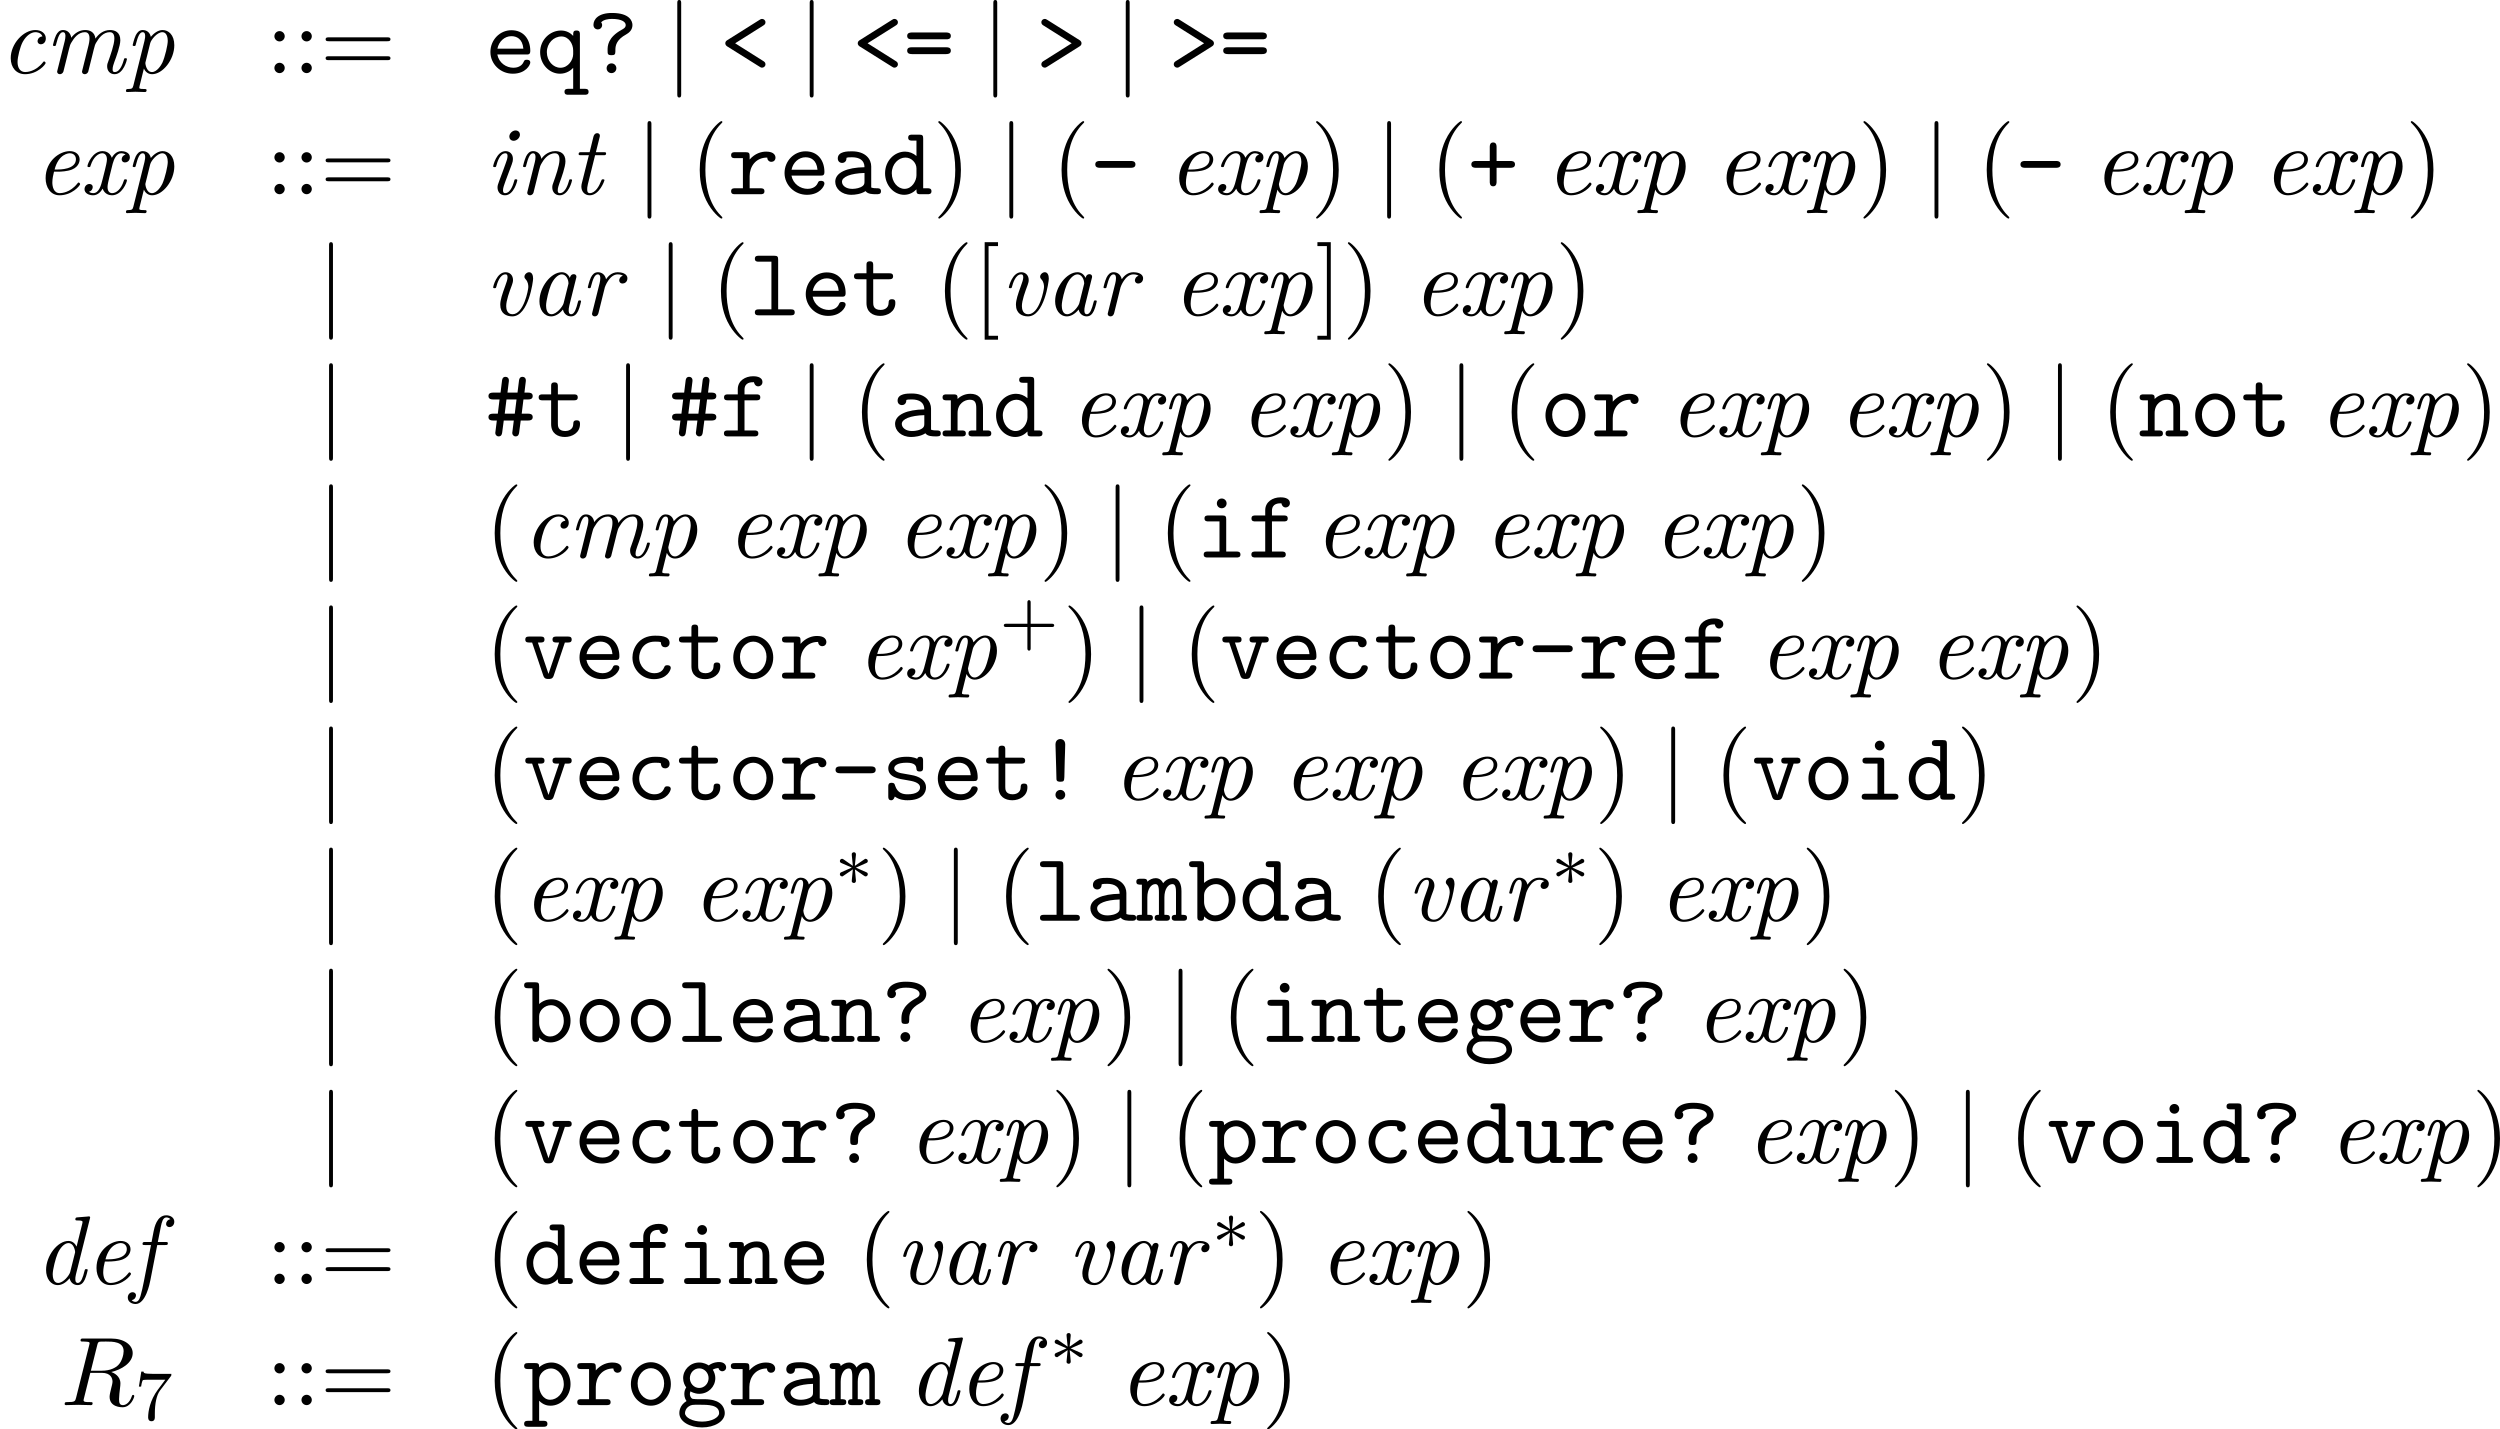 <?xml version='1.0' encoding='UTF-8'?>
<!-- This file was generated by dvisvgm 2.11.1 -->
<svg version='1.1' xmlns='http://www.w3.org/2000/svg' xmlns:xlink='http://www.w3.org/1999/xlink' width='391.624pt' height='223.93pt' viewBox='52.043 240.711 391.624 223.93'>
<defs>
<path id='g11-106' d='M1.584 2.162V-7.143C1.584-7.283 1.584-7.472 1.385-7.472S1.186-7.283 1.186-7.143V2.162C1.186 2.301 1.186 2.491 1.385 2.491S1.584 2.301 1.584 2.162Z'/>
<path id='g13-82' d='M6.436-5.509C6.436-5.171 6.276-4.483 5.888-4.095C5.629-3.836 5.101-3.517 4.204-3.517H3.088L3.736-6.117C3.796-6.356 3.826-6.456 4.015-6.486C4.105-6.496 4.423-6.496 4.623-6.496C5.33-6.496 6.436-6.496 6.436-5.509ZM7.522-.927C7.522-1.046 7.402-1.046 7.402-1.046C7.313-1.046 7.293-.976 7.273-.907C7.024-.169 6.595 0 6.366 0C6.037 0 5.968-.219 5.968-.608C5.968-.917 6.027-1.425 6.067-1.743C6.087-1.883 6.107-2.072 6.107-2.212C6.107-2.979 5.44-3.288 5.171-3.387C6.177-3.606 7.362-4.304 7.362-5.31C7.362-6.167 6.466-6.804 5.161-6.804H2.321C2.122-6.804 2.032-6.804 2.032-6.605C2.032-6.496 2.122-6.496 2.311-6.496C2.311-6.496 2.521-6.496 2.69-6.476C2.869-6.456 2.959-6.446 2.959-6.316C2.959-6.276 2.949-6.247 2.919-6.127L1.584-.777C1.484-.389 1.465-.309 .677-.309C.498-.309 .408-.309 .408-.11C.408 0 .548 0 .548 0L1.803-.03L3.068 0C3.148 0 3.268 0 3.268-.199C3.268-.309 3.178-.309 2.989-.309C2.62-.309 2.341-.309 2.341-.488C2.341-.548 2.361-.598 2.371-.658L3.029-3.298H4.214C5.121-3.298 5.3-2.74 5.3-2.391C5.3-2.242 5.22-1.933 5.161-1.704C5.091-1.425 5.001-1.056 5.001-.857C5.001 .219 6.197 .219 6.326 .219C7.173 .219 7.522-.787 7.522-.927Z'/>
<path id='g9-97' d='M5.23-1.425C5.23-1.524 5.151-1.524 5.081-1.524C4.961-1.524 4.951-1.514 4.892-1.295C4.752-.737 4.563-.11 4.224-.11C3.965-.11 3.965-.379 3.965-.518C3.965-.588 3.965-.747 4.035-1.026L4.712-3.736C4.752-3.875 4.752-3.895 4.752-3.945C4.752-4.154 4.583-4.204 4.483-4.204C4.164-4.204 4.095-3.866 4.085-3.816C3.895-4.244 3.577-4.403 3.258-4.403C2.152-4.403 .976-2.889 .976-1.435C.976-.588 1.435 .11 2.182 .11C2.54 .11 2.979-.1 3.377-.588C3.487-.1 3.856 .11 4.204 .11C4.573 .11 4.782-.139 4.932-.448C5.111-.827 5.23-1.425 5.23-1.425ZM3.447-1.235C3.367-.917 2.75-.11 2.202-.11C1.733-.11 1.654-.697 1.654-.996C1.654-1.494 1.963-2.66 2.142-3.078C2.391-3.686 2.849-4.184 3.258-4.184C3.696-4.184 3.945-3.666 3.945-3.248C3.945-3.248 3.935-3.178 3.915-3.118L3.447-1.235Z'/>
<path id='g9-99' d='M4.663-1.036C4.663-1.086 4.583-1.196 4.503-1.196C4.463-1.196 4.453-1.186 4.374-1.086C3.636-.149 2.75-.11 2.58-.11C2.042-.11 1.793-.558 1.793-1.136C1.793-1.664 2.062-2.71 2.321-3.188C2.68-3.836 3.178-4.184 3.626-4.184C3.736-4.184 4.184-4.164 4.334-3.756C3.836-3.696 3.836-3.268 3.836-3.268C3.836-3.108 3.945-2.949 4.174-2.949C4.443-2.949 4.682-3.168 4.682-3.547C4.682-4.035 4.254-4.403 3.616-4.403C2.381-4.403 1.096-2.989 1.096-1.534C1.096-.548 1.684 .11 2.56 .11C3.836 .11 4.663-.887 4.663-1.036Z'/>
<path id='g9-100' d='M5.33-1.425C5.33-1.524 5.25-1.524 5.181-1.524C5.061-1.524 5.051-1.514 4.991-1.295C4.852-.737 4.663-.11 4.324-.11C4.065-.11 4.065-.379 4.065-.518C4.065-.588 4.065-.737 4.125-.976L5.549-6.665C5.559-6.695 5.579-6.795 5.579-6.795C5.579-6.884 5.519-6.914 5.44-6.914C5.41-6.914 5.31-6.904 5.28-6.894L4.294-6.814C4.174-6.804 4.065-6.795 4.065-6.605C4.065-6.496 4.164-6.496 4.304-6.496C4.782-6.496 4.802-6.426 4.802-6.326C4.802-6.296 4.772-6.157 4.772-6.157L4.194-3.826C4.045-4.134 3.776-4.403 3.357-4.403C2.252-4.403 1.076-2.889 1.076-1.435C1.076-.588 1.534 .11 2.281 .11C2.64 .11 3.078-.1 3.477-.588C3.587-.1 3.955 .11 4.304 .11C4.672 .11 4.882-.139 5.031-.448C5.21-.827 5.33-1.425 5.33-1.425ZM3.537-1.215C3.457-.907 2.849-.11 2.301-.11C1.833-.11 1.753-.697 1.753-.996C1.753-1.494 2.062-2.66 2.242-3.078C2.491-3.686 2.949-4.184 3.357-4.184C3.437-4.184 3.666-4.174 3.846-3.895C3.945-3.736 4.045-3.447 4.045-3.258C4.045-3.228 4.035-3.188 4.015-3.128L3.537-1.215Z'/>
<path id='g9-101' d='M4.663-1.036C4.663-1.086 4.583-1.196 4.503-1.196C4.463-1.196 4.453-1.186 4.374-1.086C3.636-.149 2.75-.11 2.58-.11C1.933-.11 1.823-.817 1.823-1.205C1.823-1.584 1.923-2.032 1.993-2.301H2.381C2.68-2.301 3.347-2.331 3.826-2.521C4.613-2.839 4.613-3.487 4.613-3.557C4.613-4.015 4.244-4.403 3.606-4.403C2.56-4.403 1.136-3.397 1.136-1.634C1.136-.737 1.614 .11 2.56 .11C3.836 .11 4.663-.887 4.663-1.036ZM4.234-3.577C4.234-2.521 2.59-2.521 2.262-2.521H2.052C2.481-4.154 3.507-4.184 3.606-4.184C4.005-4.184 4.234-3.915 4.234-3.577Z'/>
<path id='g9-102' d='M4.503-6.366C4.503-6.795 4.095-7.024 3.686-7.024C2.71-7.024 2.461-5.729 2.391-5.39L2.182-4.294H1.524C1.365-4.294 1.255-4.294 1.255-4.095C1.255-3.985 1.355-3.985 1.504-3.985H2.122L1.395-.269C1.275 .349 1.176 .757 1.116 .966C1.036 1.305 .907 1.823 .548 1.823C.448 1.823 .259 1.793 .149 1.644C.448 1.594 .588 1.355 .588 1.156C.588 .936 .408 .837 .249 .837C0 .837-.249 1.036-.249 1.385C-.249 1.833 .179 2.042 .548 2.042C1.584 2.042 1.993-.05 2.062-.408L2.76-3.985H3.577C3.746-3.985 3.846-3.985 3.846-4.164C3.846-4.294 3.766-4.294 3.597-4.294H2.819L3.138-5.908C3.218-6.276 3.328-6.804 3.686-6.804C3.766-6.804 3.975-6.785 4.105-6.625C3.806-6.575 3.666-6.336 3.666-6.137C3.666-5.918 3.846-5.818 4.005-5.818C4.254-5.818 4.503-6.017 4.503-6.366Z'/>
<path id='g9-105' d='M3.298-1.425C3.298-1.524 3.218-1.524 3.148-1.524C3.019-1.524 3.019-1.504 2.979-1.355C2.899-1.066 2.63-.11 2.052-.11C1.973-.11 1.833-.12 1.833-.389C1.833-.648 1.963-.976 2.092-1.345L2.73-3.049C2.829-3.337 2.849-3.417 2.849-3.606C2.849-4.154 2.471-4.403 2.102-4.403C1.166-4.403 .827-2.919 .827-2.869C.827-2.77 .927-2.77 .976-2.77C1.106-2.77 1.116-2.79 1.156-2.929C1.245-3.258 1.504-4.184 2.082-4.184C2.192-4.184 2.301-4.134 2.301-3.905C2.301-3.666 2.192-3.377 2.122-3.188L1.823-2.361L1.455-1.375C1.315-.996 1.275-.887 1.275-.687C1.275-.299 1.514 .11 2.032 .11C2.969 .11 3.298-1.385 3.298-1.425ZM3.567-6.087C3.567-6.296 3.417-6.516 3.118-6.516C2.8-6.516 2.481-6.207 2.481-5.888C2.481-5.669 2.64-5.46 2.929-5.46C3.248-5.46 3.567-5.768 3.567-6.087Z'/>
<path id='g9-109' d='M8.389-1.425C8.389-1.524 8.309-1.524 8.239-1.524C8.11-1.524 8.11-1.504 8.07-1.355C7.99-1.086 7.721-.11 7.143-.11C6.934-.11 6.924-.259 6.924-.399C6.924-.648 7.024-.907 7.103-1.146C7.303-1.674 7.711-2.79 7.711-3.367C7.711-4.204 7.133-4.403 6.665-4.403C5.968-4.403 5.469-3.965 5.171-3.527C5.091-4.214 4.573-4.403 4.125-4.403C3.527-4.403 3.039-4.075 2.7-3.616C2.63-4.105 2.291-4.403 1.863-4.403C1.504-4.403 1.305-4.174 1.146-3.875C.956-3.477 .827-2.869 .827-2.869C.827-2.77 .927-2.77 .976-2.77C1.106-2.77 1.116-2.78 1.166-2.999C1.345-3.696 1.534-4.184 1.843-4.184C2.102-4.184 2.102-3.895 2.102-3.786C2.102-3.626 2.072-3.437 2.032-3.278L1.285-.289C1.265-.229 1.255-.179 1.255-.149C1.255-.04 1.335 .11 1.534 .11C1.654 .11 1.823 .04 1.893-.149L2.291-1.743C2.341-1.963 2.401-2.172 2.451-2.391C2.58-2.879 2.58-2.899 2.7-3.108C2.989-3.606 3.417-4.184 4.105-4.184C4.563-4.184 4.563-3.676 4.563-3.527C4.563-3.258 4.493-2.969 4.473-2.879L3.826-.289C3.806-.229 3.796-.179 3.796-.149C3.796-.04 3.875 .11 4.075 .11C4.194 .11 4.364 .04 4.433-.149L4.832-1.743C4.882-1.963 4.941-2.172 4.991-2.391C5.121-2.879 5.121-2.899 5.24-3.108C5.529-3.606 5.958-4.184 6.645-4.184C7.103-4.184 7.103-3.676 7.103-3.527C7.103-2.909 6.665-1.724 6.526-1.325C6.396-.986 6.366-.897 6.366-.687C6.366-.249 6.645 .11 7.123 .11C8.05 .11 8.389-1.375 8.389-1.425Z'/>
<path id='g9-110' d='M5.838-1.425C5.838-1.524 5.758-1.524 5.689-1.524C5.559-1.524 5.559-1.504 5.519-1.355C5.44-1.086 5.171-.11 4.593-.11C4.384-.11 4.374-.259 4.374-.399C4.374-.648 4.473-.907 4.553-1.146C4.752-1.674 5.161-2.79 5.161-3.367C5.161-4.184 4.613-4.403 4.125-4.403C3.308-4.403 2.829-3.806 2.7-3.616C2.63-4.105 2.291-4.403 1.863-4.403C1.504-4.403 1.305-4.174 1.146-3.875C.956-3.477 .827-2.869 .827-2.869C.827-2.77 .927-2.77 .976-2.77C1.106-2.77 1.116-2.78 1.166-2.999C1.345-3.696 1.534-4.184 1.843-4.184C2.102-4.184 2.102-3.895 2.102-3.786C2.102-3.626 2.072-3.437 2.032-3.278L1.285-.289C1.265-.229 1.255-.179 1.255-.149C1.255-.04 1.335 .11 1.534 .11C1.654 .11 1.823 .04 1.893-.149L2.291-1.743C2.341-1.963 2.401-2.172 2.451-2.391C2.58-2.899 2.58-2.909 2.75-3.198C2.889-3.437 3.337-4.184 4.095-4.184C4.533-4.184 4.553-3.736 4.553-3.527C4.553-2.909 4.115-1.724 3.975-1.325C3.846-.986 3.816-.897 3.816-.687C3.816-.249 4.095 .11 4.573 .11C5.499 .11 5.838-1.375 5.838-1.425Z'/>
<path id='g9-112' d='M5.081-2.849C5.081-3.915 4.483-4.403 3.885-4.403C3.397-4.403 2.969-4.045 2.68-3.706C2.56-4.284 2.112-4.403 1.863-4.403C1.504-4.403 1.305-4.174 1.146-3.875C.956-3.477 .827-2.869 .827-2.869C.827-2.77 .927-2.77 .976-2.77C1.106-2.77 1.116-2.78 1.166-2.999C1.345-3.696 1.534-4.184 1.843-4.184C2.102-4.184 2.102-3.895 2.102-3.786C2.102-3.726 2.102-3.567 2.032-3.288L.897 1.275C.817 1.584 .737 1.614 .349 1.624C.259 1.624 .139 1.624 .139 1.813C.139 1.883 .189 1.933 .259 1.933C.528 1.933 .817 1.903 1.096 1.903C1.415 1.903 1.753 1.933 2.062 1.933C2.122 1.933 2.252 1.933 2.252 1.743C2.252 1.624 2.152 1.624 2.012 1.624C1.504 1.624 1.504 1.564 1.504 1.465C1.504 1.405 1.574 1.146 1.614 .986L1.973-.468C2.042-.299 2.291 .11 2.809 .11C3.895 .11 5.081-1.365 5.081-2.849ZM3.856-1.056C3.736-.807 3.308-.11 2.8-.11C2.222-.11 2.122-.956 2.122-1.036C2.122-1.066 2.132-1.096 2.152-1.176L2.62-3.059C2.7-3.397 3.318-4.184 3.866-4.184C4.314-4.184 4.413-3.616 4.413-3.298C4.413-2.879 4.144-1.694 3.856-1.056Z'/>
<path id='g9-114' d='M4.872-3.776C4.872-4.294 4.224-4.403 3.895-4.403C3.208-4.403 2.849-3.905 2.69-3.686C2.58-4.214 2.192-4.403 1.863-4.403C1.504-4.403 1.305-4.174 1.146-3.875C.956-3.477 .827-2.869 .827-2.869C.827-2.77 .927-2.77 .976-2.77C1.106-2.77 1.116-2.78 1.166-2.999C1.345-3.696 1.534-4.184 1.843-4.184C2.102-4.184 2.102-3.895 2.102-3.786C2.102-3.626 2.072-3.437 2.032-3.278L1.285-.289C1.265-.229 1.255-.179 1.255-.149C1.255-.04 1.335 .11 1.534 .11C1.833 .11 1.903-.179 1.923-.259L2.57-2.869C2.58-2.899 3.029-4.184 3.885-4.184C3.935-4.184 4.214-4.184 4.413-4.045C4.065-3.935 4.035-3.616 4.035-3.567C4.035-3.437 4.125-3.248 4.384-3.248C4.563-3.248 4.872-3.387 4.872-3.776Z'/>
<path id='g9-116' d='M3.547-1.425C3.547-1.524 3.467-1.524 3.397-1.524C3.278-1.524 3.278-1.514 3.198-1.335C3.019-.857 2.62-.11 2.052-.11C1.783-.11 1.783-.359 1.783-.518C1.783-.588 1.783-.747 1.853-1.026L2.59-3.985H3.437C3.606-3.985 3.716-3.985 3.716-4.174C3.716-4.294 3.626-4.294 3.467-4.294H2.67L3.039-5.768C3.078-5.908 3.078-5.928 3.078-5.978C3.078-6.187 2.909-6.237 2.809-6.237C2.56-6.237 2.461-6.027 2.421-5.878L2.032-4.294H1.186C1.016-4.294 .907-4.294 .907-4.105C.907-3.985 .996-3.985 1.156-3.985H1.953L1.235-1.126C1.225-1.086 1.186-.927 1.186-.787C1.186-.289 1.514 .11 2.032 .11C3.039 .11 3.547-1.375 3.547-1.425Z'/>
<path id='g9-118' d='M4.912-3.746C4.912-4.095 4.792-4.403 4.503-4.403C4.274-4.403 4.025-4.174 4.025-3.945C4.025-3.816 4.095-3.746 4.154-3.676C4.394-3.417 4.423-3.098 4.423-2.889C4.423-2.61 3.955-.11 2.809-.11C2.271-.11 2.162-.608 2.162-.936C2.162-1.514 2.481-2.381 2.75-3.098C2.8-3.258 2.859-3.407 2.859-3.597C2.859-4.095 2.531-4.403 2.102-4.403C1.176-4.403 .827-2.929 .827-2.869C.827-2.77 .927-2.77 .976-2.77C1.106-2.77 1.116-2.79 1.156-2.929C1.235-3.238 1.504-4.184 2.082-4.184C2.192-4.184 2.301-4.154 2.301-3.895C2.301-3.656 2.202-3.387 2.062-2.999C1.753-2.152 1.554-1.554 1.554-1.086C1.554-.179 2.192 .11 2.78 .11C4.453 .11 4.912-3.487 4.912-3.746Z'/>
<path id='g9-120' d='M4.862-1.425C4.862-1.524 4.782-1.524 4.712-1.524C4.593-1.524 4.583-1.514 4.533-1.355C4.264-.498 3.766-.11 3.347-.11C3.148-.11 2.879-.229 2.879-.747C2.879-.986 2.989-1.415 3.068-1.753L3.407-3.118C3.547-3.636 3.816-4.184 4.284-4.184C4.314-4.184 4.563-4.184 4.722-4.045C4.324-3.945 4.324-3.567 4.324-3.567C4.324-3.437 4.413-3.248 4.672-3.248C4.852-3.248 5.161-3.387 5.161-3.776C5.161-4.284 4.583-4.403 4.294-4.403C3.746-4.403 3.417-3.915 3.318-3.726C3.098-4.324 2.61-4.403 2.361-4.403C1.365-4.403 .827-3.098 .827-2.869C.827-2.77 .927-2.77 .976-2.77C1.106-2.77 1.106-2.78 1.156-2.939C1.425-3.796 1.943-4.184 2.341-4.184C2.63-4.184 2.819-3.955 2.819-3.557C2.819-3.318 2.7-2.829 2.61-2.461L2.381-1.554C2.222-.907 2.012-.11 1.415-.11C1.385-.11 1.146-.11 .976-.249C1.275-.329 1.365-.578 1.365-.727C1.365-.986 1.156-1.046 1.026-1.046C.777-1.046 .528-.837 .528-.508C.528-.12 .946 .11 1.405 .11C1.883 .11 2.212-.269 2.381-.568C2.58 0 3.068 .11 3.328 .11C4.354 .11 4.862-1.225 4.862-1.425Z'/>
<path id='g36-3' d='M3.674-1.251C3.674-1.395 3.579-1.443 3.499-1.474L2.343-1.985L3.491-2.495C3.571-2.527 3.674-2.574 3.674-2.726C3.674-2.774 3.658-2.973 3.379-2.973L2.224-2.184L2.343-3.387C2.359-3.523 2.335-3.706 2.112-3.706C1.969-3.706 1.857-3.587 1.881-3.475V-3.395L2-2.184L.972-2.901C.869-2.973 .821-2.973 .789-2.973C.646-2.973 .55-2.845 .55-2.726C.55-2.574 .654-2.527 .733-2.495L1.881-1.993L.733-1.482C.654-1.451 .55-1.403 .55-1.251C.55-1.203 .566-1.004 .845-1.004L2-1.793L1.881-.55V-.51C1.849-.454 1.921-.271 2.112-.271C2.327-.271 2.359-.446 2.343-.582L2.232-1.785L3.148-1.148C3.355-1.004 3.371-1.004 3.435-1.004C3.579-1.004 3.674-1.132 3.674-1.251Z'/>
<path id='g40-43' d='M6.105-1.993C6.105-2.176 5.93-2.176 5.818-2.176H3.475V-4.527C3.475-4.639 3.475-4.814 3.292-4.814S3.108-4.639 3.108-4.527V-2.176H.757C.646-2.176 .47-2.176 .47-1.993S.646-1.809 .757-1.809H3.108V.542C3.108 .654 3.108 .829 3.292 .829S3.475 .654 3.475 .542V-1.809H5.818C5.93-1.809 6.105-1.809 6.105-1.993Z'/>
<path id='g40-55' d='M4.105-5.133H2.08C1.881-5.133 1.634-5.141 1.435-5.157C1.02-5.189 1.012-5.26 .988-5.388H.741L.47-3.706H.717C.733-3.826 .821-4.376 .933-4.439C1.02-4.479 1.618-4.479 1.737-4.479H3.427L2.606-3.379C1.698-2.168 1.506-.909 1.506-.279C1.506-.199 1.506 .167 1.881 .167S2.256-.191 2.256-.287V-.669C2.256-1.817 2.447-2.758 2.837-3.276L4.033-4.854C4.105-4.941 4.105-4.957 4.105-5.133Z'/>
<use id='g31-106' xlink:href='#g11-106' transform='scale(1.095)'/>
<use id='g34-33' xlink:href='#g28-33' transform='scale(1.095)'/>
<use id='g34-35' xlink:href='#g28-35' transform='scale(1.095)'/>
<use id='g34-43' xlink:href='#g28-43' transform='scale(1.095)'/>
<use id='g34-45' xlink:href='#g28-45' transform='scale(1.095)'/>
<use id='g34-60' xlink:href='#g28-60' transform='scale(1.095)'/>
<use id='g34-61' xlink:href='#g28-61' transform='scale(1.095)'/>
<use id='g34-62' xlink:href='#g28-62' transform='scale(1.095)'/>
<use id='g34-63' xlink:href='#g28-63' transform='scale(1.095)'/>
<use id='g34-97' xlink:href='#g28-97' transform='scale(1.095)'/>
<use id='g34-98' xlink:href='#g28-98' transform='scale(1.095)'/>
<use id='g34-99' xlink:href='#g28-99' transform='scale(1.095)'/>
<use id='g34-100' xlink:href='#g28-100' transform='scale(1.095)'/>
<use id='g34-101' xlink:href='#g28-101' transform='scale(1.095)'/>
<use id='g34-102' xlink:href='#g28-102' transform='scale(1.095)'/>
<use id='g34-103' xlink:href='#g28-103' transform='scale(1.095)'/>
<use id='g34-105' xlink:href='#g28-105' transform='scale(1.095)'/>
<use id='g34-108' xlink:href='#g28-108' transform='scale(1.095)'/>
<use id='g34-109' xlink:href='#g28-109' transform='scale(1.095)'/>
<use id='g34-110' xlink:href='#g28-110' transform='scale(1.095)'/>
<use id='g34-111' xlink:href='#g28-111' transform='scale(1.095)'/>
<use id='g34-112' xlink:href='#g28-112' transform='scale(1.095)'/>
<use id='g34-113' xlink:href='#g28-113' transform='scale(1.095)'/>
<use id='g34-114' xlink:href='#g28-114' transform='scale(1.095)'/>
<use id='g34-115' xlink:href='#g28-115' transform='scale(1.095)'/>
<use id='g34-116' xlink:href='#g28-116' transform='scale(1.095)'/>
<use id='g34-117' xlink:href='#g28-117' transform='scale(1.095)'/>
<use id='g34-118' xlink:href='#g28-118' transform='scale(1.095)'/>
<use id='g33-40' xlink:href='#g15-40' transform='scale(1.095)'/>
<use id='g33-41' xlink:href='#g15-41' transform='scale(1.095)'/>
<use id='g33-58' xlink:href='#g15-58' transform='scale(1.095)'/>
<use id='g33-61' xlink:href='#g15-61' transform='scale(1.095)'/>
<use id='g33-91' xlink:href='#g15-91' transform='scale(1.095)'/>
<use id='g33-93' xlink:href='#g15-93' transform='scale(1.095)'/>
<path id='g28-33' d='M3.108-5.629C3.108-6.157 2.7-6.197 2.61-6.197S2.112-6.157 2.112-5.629L2.182-3.298L2.212-2.092C2.222-1.833 2.481-1.833 2.61-1.833C2.969-1.833 2.999-1.913 3.019-2.311L3.059-4.035C3.068-4.553 3.108-5.101 3.108-5.629ZM3.108-.498C3.108-.777 2.889-.996 2.61-.996S2.112-.777 2.112-.498S2.331 0 2.61 0S3.108-.219 3.108-.498Z'/>
<path id='g28-35' d='M4.872-1.973C4.872-2.321 4.523-2.321 4.403-2.321H3.746L3.925-3.776H4.403C4.523-3.776 4.872-3.776 4.872-4.125S4.523-4.473 4.403-4.473H4.025L4.164-5.619C4.214-5.988 3.975-6.087 3.826-6.087C3.517-6.087 3.477-5.798 3.467-5.679L3.318-4.473H2.291L2.431-5.619C2.481-5.988 2.242-6.087 2.092-6.087C1.783-6.087 1.743-5.798 1.733-5.679L1.584-4.473H.817C.697-4.473 .349-4.473 .349-4.125S.697-3.776 .817-3.776H1.484L1.305-2.321H.817C.697-2.321 .349-2.321 .349-1.973S.697-1.624 .817-1.624H1.205C1.046-.399 1.046-.349 1.046-.349C1.046-.169 1.186 0 1.395 0C1.704 0 1.733-.289 1.753-.408L1.913-1.624H2.939C2.78-.399 2.78-.349 2.78-.349C2.78-.169 2.919 0 3.128 0C3.437 0 3.467-.289 3.487-.408L3.646-1.624H4.403C4.523-1.624 4.872-1.624 4.872-1.973ZM3.218-3.776L3.039-2.321H2.012L2.192-3.776H3.218Z'/>
<path id='g28-43' d='M4.842-3.049C4.842-3.397 4.493-3.397 4.374-3.397H2.959V-4.822C2.959-4.941 2.959-5.29 2.61-5.29S2.262-4.941 2.262-4.822V-3.397H.847C.727-3.397 .379-3.397 .379-3.049S.727-2.7 .847-2.7H2.262V-1.275C2.262-1.156 2.262-.807 2.61-.807S2.959-1.156 2.959-1.275V-2.7H4.374C4.493-2.7 4.842-2.7 4.842-3.049Z'/>
<path id='g28-45' d='M4.663-3.049C4.663-3.397 4.314-3.397 4.194-3.397H1.026C.907-3.397 .558-3.397 .558-3.049S.907-2.7 1.026-2.7H4.194C4.314-2.7 4.663-2.7 4.663-3.049Z'/>
<path id='g28-60' d='M4.663-.907C4.663-1.096 4.533-1.176 4.423-1.245L1.564-3.049L4.423-4.852C4.533-4.922 4.663-5.001 4.663-5.191C4.663-5.42 4.473-5.539 4.314-5.539C4.224-5.539 4.194-5.529 4.055-5.44L.777-3.377C.687-3.318 .558-3.238 .558-3.049C.558-2.919 .638-2.809 .737-2.74L4.055-.658C4.194-.568 4.224-.558 4.314-.558C4.473-.558 4.663-.677 4.663-.907Z'/>
<path id='g28-61' d='M4.842-3.806C4.842-4.154 4.473-4.154 4.334-4.154H.887C.747-4.154 .379-4.154 .379-3.806S.707-3.457 .827-3.457H4.394C4.513-3.457 4.842-3.457 4.842-3.806ZM4.842-2.291C4.842-2.64 4.513-2.64 4.394-2.64H.827C.707-2.64 .379-2.64 .379-2.291S.747-1.943 .887-1.943H4.334C4.473-1.943 4.842-1.943 4.842-2.291Z'/>
<path id='g28-62' d='M4.663-3.049C4.663-3.178 4.583-3.288 4.483-3.357L1.166-5.44C1.026-5.529 .996-5.539 .907-5.539C.747-5.539 .558-5.42 .558-5.191C.558-5.001 .687-4.922 .797-4.852L3.656-3.049L.797-1.245C.687-1.176 .558-1.096 .558-.907C.558-.677 .747-.558 .907-.558C.996-.558 1.026-.568 1.166-.658L4.443-2.72C4.533-2.78 4.663-2.859 4.663-3.049Z'/>
<path id='g28-63' d='M4.603-4.912C4.603-5.28 4.354-6.147 2.511-6.147C1.106-6.147 .618-5.489 .618-4.932C.618-4.613 .857-4.463 1.066-4.463S1.504-4.633 1.504-4.912C1.504-5.031 1.455-5.131 1.405-5.191C1.654-5.469 2.122-5.539 2.511-5.539C3.527-5.539 3.915-5.22 3.915-4.912C3.915-4.653 3.696-4.533 3.507-4.433C2.062-3.636 2.062-2.75 2.062-2.351C2.062-1.963 2.062-1.833 2.461-1.833C2.76-1.833 2.859-1.893 2.859-2.232V-2.401C2.859-2.869 3.019-3.437 3.945-3.945C4.234-4.105 4.603-4.394 4.603-4.912ZM2.959-.498C2.959-.777 2.74-.996 2.461-.996S1.963-.777 1.963-.498S2.182 0 2.461 0S2.959-.219 2.959-.498Z'/>
<path id='g28-97' d='M5.171-.309C5.171-.608 4.922-.608 4.772-.608C4.354-.608 4.254-.658 4.174-.687V-2.839C4.174-3.547 3.636-4.384 2.202-4.384C1.773-4.384 .757-4.384 .757-3.656C.757-3.357 .966-3.198 1.205-3.198C1.355-3.198 1.634-3.288 1.644-3.656C1.644-3.736 1.654-3.746 1.853-3.766C1.993-3.776 2.122-3.776 2.212-3.776C2.969-3.776 3.487-3.467 3.487-2.76C1.724-2.73 .498-2.232 .498-1.275C.498-.588 1.126 .06 2.142 .06C2.511 .06 3.128-.01 3.597-.319C3.816-.01 4.294 0 4.672 0C4.951 0 5.171 0 5.171-.309ZM3.487-1.335C3.487-1.106 3.487-.897 3.098-.717C2.74-.548 2.291-.548 2.212-.548C1.594-.548 1.186-.887 1.186-1.275C1.186-1.763 2.042-2.132 3.487-2.172V-1.335Z'/>
<path id='g28-98' d='M4.862-2.152C4.862-3.377 3.975-4.354 2.919-4.354C2.441-4.354 1.993-4.174 1.654-3.866V-5.679C1.654-5.988 1.594-6.087 1.255-6.087H.528C.369-6.087 .12-6.087 .12-5.778C.12-5.479 .379-5.479 .518-5.479H.966V-.408C.966-.209 .966 0 1.315 0C1.654 0 1.654-.199 1.654-.448C2.062-.03 2.491 .06 2.809 .06C3.895 .06 4.862-.887 4.862-2.152ZM4.174-2.152C4.174-1.196 3.477-.548 2.78-.548C2.002-.548 1.654-1.425 1.654-1.903V-2.63C1.654-3.218 2.232-3.746 2.859-3.746C3.597-3.746 4.174-3.019 4.174-2.152Z'/>
<path id='g28-99' d='M4.643-1.086C4.643-1.365 4.354-1.365 4.294-1.365C4.134-1.365 4.035-1.345 3.965-1.146C3.905-1.016 3.716-.548 2.979-.548C2.132-.548 1.415-1.245 1.415-2.152C1.415-2.63 1.694-3.776 3.039-3.776C3.248-3.776 3.636-3.776 3.636-3.686C3.646-3.337 3.836-3.198 4.075-3.198S4.523-3.367 4.523-3.656C4.523-4.384 3.487-4.384 3.039-4.384C1.325-4.384 .727-3.029 .727-2.152C.727-.956 1.664 .06 2.919 .06C4.304 .06 4.643-.917 4.643-1.086Z'/>
<path id='g28-100' d='M5.101-.309C5.101-.608 4.842-.608 4.702-.608H4.254V-5.679C4.254-5.988 4.194-6.087 3.856-6.087H3.128C2.969-6.087 2.72-6.087 2.72-5.778C2.72-5.479 2.979-5.479 3.118-5.479H3.567V-3.905C3.238-4.194 2.829-4.354 2.401-4.354C1.315-4.354 .359-3.407 .359-2.142C.359-.907 1.255 .06 2.311 .06C2.869 .06 3.288-.209 3.567-.498C3.567-.139 3.567 0 3.965 0H4.692C4.852 0 5.101 0 5.101-.309ZM3.567-1.933C3.567-1.375 3.118-.548 2.351-.548C1.644-.548 1.046-1.255 1.046-2.142C1.046-3.098 1.743-3.746 2.441-3.746C3.078-3.746 3.567-3.188 3.567-2.64V-1.933Z'/>
<path id='g28-101' d='M4.623-1.086C4.623-1.365 4.334-1.365 4.274-1.365C4.095-1.365 4.015-1.335 3.945-1.146C3.726-.638 3.188-.548 2.909-.548C2.162-.548 1.415-1.046 1.255-1.903H4.224C4.433-1.903 4.623-1.903 4.623-2.271C4.623-3.407 3.985-4.384 2.69-4.384C1.504-4.384 .548-3.387 .548-2.162C.548-.946 1.554 .06 2.839 .06C4.154 .06 4.623-.837 4.623-1.086ZM3.915-2.501H1.265C1.405-3.228 1.993-3.776 2.69-3.776C3.208-3.776 3.826-3.527 3.915-2.501Z'/>
<path id='g28-102' d='M4.354-5.549C4.354-6.147 3.557-6.147 3.397-6.147C2.6-6.147 1.833-5.689 1.833-4.822V-4.294H.837C.677-4.294 .428-4.294 .428-3.985C.428-3.686 .677-3.686 .827-3.686H1.833V-.608H.827C.677-.608 .418-.608 .418-.309C.418 0 .677 0 .827 0H3.527C3.676 0 3.935 0 3.935-.299C3.935-.608 3.676-.608 3.527-.608H2.521V-3.686H3.736C3.885-3.686 4.134-3.686 4.134-3.985C4.134-4.294 3.895-4.294 3.736-4.294H2.521V-4.762C2.521-5.539 3.188-5.539 3.487-5.539C3.487-5.499 3.577-5.111 3.925-5.111C4.125-5.111 4.354-5.27 4.354-5.549Z'/>
<path id='g28-103' d='M5.071-3.866C5.071-4.095 4.882-4.403 4.344-4.403C4.234-4.403 3.746-4.394 3.288-4.055C3.128-4.164 2.78-4.354 2.321-4.354C1.385-4.354 .677-3.606 .677-2.76C.677-2.331 .847-2.002 .996-1.813C.887-1.654 .797-1.435 .797-1.136C.797-.787 .936-.538 1.026-.418C.289 .03 .289 .707 .289 .817C.289 1.674 1.335 2.281 2.61 2.281S4.932 1.664 4.932 .817C4.932 .448 4.752-.05 4.244-.319C4.115-.389 3.696-.608 2.8-.608H2.102C2.022-.608 1.893-.608 1.813-.628C1.664-.628 1.604-.628 1.484-.767C1.375-.907 1.365-1.126 1.365-1.126C1.365-1.166 1.385-1.305 1.425-1.405C1.455-1.385 1.833-1.156 2.321-1.156C3.238-1.156 3.965-1.873 3.965-2.76C3.965-3.059 3.875-3.347 3.706-3.626C3.915-3.746 4.154-3.786 4.284-3.796C4.344-3.527 4.573-3.457 4.672-3.457C4.842-3.457 5.071-3.577 5.071-3.866ZM3.278-2.76C3.278-2.192 2.839-1.753 2.321-1.753C1.783-1.753 1.365-2.222 1.365-2.75C1.365-3.318 1.803-3.756 2.321-3.756C2.859-3.756 3.278-3.288 3.278-2.76ZM4.354 .817C4.354 1.255 3.606 1.684 2.61 1.684S.867 1.255 .867 .817C.867 .638 .956 .319 1.275 .12C1.524-.04 1.614-.04 2.341-.04C3.228-.04 4.354-.04 4.354 .817Z'/>
<path id='g28-105' d='M4.533-.299C4.533-.608 4.274-.608 4.125-.608H3.078V-3.885C3.078-4.194 3.019-4.294 2.68-4.294H1.265C1.116-4.294 .857-4.294 .857-3.995C.857-3.686 1.116-3.686 1.265-3.686H2.391V-.608H1.186C1.026-.608 .777-.608 .777-.299C.777 0 1.036 0 1.186 0H4.125C4.274 0 4.533 0 4.533-.299ZM3.118-5.529C3.118-5.808 2.899-6.027 2.62-6.027S2.122-5.808 2.122-5.529S2.341-5.031 2.62-5.031S3.118-5.25 3.118-5.529Z'/>
<path id='g28-108' d='M4.653-.299C4.653-.608 4.413-.608 4.254-.608H2.959V-5.679C2.959-5.988 2.899-6.087 2.56-6.087H.986C.827-6.087 .578-6.087 .578-5.778C.578-5.479 .837-5.479 .976-5.479H2.271V-.608H.986C.827-.608 .578-.608 .578-.299C.578 0 .837 0 .976 0H4.254C4.403 0 4.653 0 4.653-.299Z'/>
<path id='g28-109' d='M5.141-.299C5.141-.608 4.932-.608 4.573-.608V-3.019C4.573-3.218 4.573-4.354 3.686-4.354C3.387-4.354 2.979-4.224 2.7-3.836C2.55-4.174 2.271-4.354 1.943-4.354C1.624-4.354 1.325-4.214 1.086-3.995C1.066-4.294 .867-4.294 .687-4.294H.369C.219-4.294-.04-4.294-.04-3.995C-.04-3.686 .169-3.686 .528-3.686V-.608C.169-.608-.04-.608-.04-.299C-.04 0 .229 0 .369 0H1.245C1.395 0 1.654 0 1.654-.299C1.654-.608 1.445-.608 1.086-.608V-2.391C1.086-3.278 1.494-3.746 1.903-3.746C2.132-3.746 2.271-3.577 2.271-2.929V-.608C2.082-.608 1.833-.608 1.833-.299C1.833 0 2.102 0 2.242 0H2.989C3.138 0 3.397 0 3.397-.299C3.397-.608 3.188-.608 2.829-.608V-2.391C2.829-3.278 3.238-3.746 3.646-3.746C3.875-3.746 4.015-3.577 4.015-2.929V-.608C3.826-.608 3.577-.608 3.577-.299C3.577 0 3.846 0 3.985 0H4.732C4.882 0 5.141 0 5.141-.299Z'/>
<path id='g28-110' d='M5.101-.299C5.101-.608 4.852-.608 4.692-.608H4.254V-2.919C4.254-3.925 3.746-4.354 2.959-4.354C2.291-4.354 1.843-4.015 1.654-3.826C1.654-4.144 1.654-4.294 1.255-4.294H.528C.369-4.294 .12-4.294 .12-3.985C.12-3.686 .379-3.686 .518-3.686H.966V-.608H.528C.369-.608 .12-.608 .12-.299C.12 0 .379 0 .518 0H2.102C2.242 0 2.501 0 2.501-.299C2.501-.608 2.252-.608 2.092-.608H1.654V-2.371C1.654-3.367 2.391-3.746 2.899-3.746C3.427-3.746 3.567-3.467 3.567-2.869V-.608H3.178C3.019-.608 2.77-.608 2.77-.299C2.77 0 3.039 0 3.178 0H4.702C4.842 0 5.101 0 5.101-.299Z'/>
<path id='g28-111' d='M4.653-2.152C4.653-3.397 3.726-4.384 2.61-4.384S.568-3.397 .568-2.152C.568-.887 1.514 .06 2.61 .06S4.653-.897 4.653-2.152ZM3.965-2.222C3.965-1.295 3.347-.548 2.61-.548S1.255-1.295 1.255-2.222C1.255-3.128 1.903-3.776 2.61-3.776C3.328-3.776 3.965-3.128 3.965-2.222Z'/>
<path id='g28-112' d='M4.862-2.152C4.862-3.377 3.975-4.354 2.919-4.354C2.441-4.354 1.993-4.174 1.654-3.866C1.654-4.154 1.634-4.294 1.255-4.294H.528C.369-4.294 .12-4.294 .12-3.985C.12-3.686 .379-3.686 .518-3.686H.966V1.604H.528C.369 1.604 .12 1.604 .12 1.913C.12 2.212 .379 2.212 .518 2.212H2.102C2.242 2.212 2.501 2.212 2.501 1.913C2.501 1.604 2.252 1.604 2.092 1.604H1.654V-.448C2.062-.03 2.491 .06 2.809 .06C3.895 .06 4.862-.887 4.862-2.152ZM4.174-2.152C4.174-1.196 3.477-.548 2.78-.548C2.002-.548 1.654-1.425 1.654-1.903V-2.63C1.654-3.218 2.232-3.746 2.859-3.746C3.597-3.746 4.174-3.019 4.174-2.152Z'/>
<path id='g28-113' d='M5.35 1.913C5.35 1.604 5.111 1.604 4.951 1.604H4.463V-3.945C4.463-4.134 4.463-4.354 4.125-4.354C3.776-4.354 3.776-4.184 3.776-3.806C3.507-4.095 3.098-4.354 2.531-4.354C1.415-4.354 .399-3.407 .399-2.142C.399-.907 1.335 .06 2.431 .06C3.108 .06 3.567-.309 3.776-.538V1.604H3.288C3.138 1.604 2.889 1.604 2.889 1.903C2.889 2.212 3.128 2.212 3.288 2.212H4.951C5.101 2.212 5.35 2.212 5.35 1.913ZM3.776-1.933C3.776-1.365 3.288-.548 2.471-.548C1.733-.548 1.086-1.245 1.086-2.142C1.086-3.059 1.783-3.746 2.58-3.746C3.328-3.746 3.776-2.979 3.776-2.321V-1.933Z'/>
<path id='g28-114' d='M4.852-3.736C4.852-3.935 4.732-4.354 3.905-4.354C3.397-4.354 2.76-4.174 2.212-3.547V-3.885C2.212-4.194 2.152-4.294 1.813-4.294H.717C.568-4.294 .319-4.294 .319-3.995C.319-3.686 .558-3.686 .717-3.686H1.524V-.608H.717C.568-.608 .319-.608 .319-.309C.319 0 .558 0 .717 0H3.318C3.467 0 3.726 0 3.726-.299C3.726-.608 3.467-.608 3.318-.608H2.212V-1.853C2.212-2.79 2.8-3.746 4.005-3.746C4.015-3.507 4.184-3.308 4.433-3.308C4.653-3.308 4.852-3.467 4.852-3.736Z'/>
<path id='g28-115' d='M4.573-1.245C4.573-2.281 3.288-2.491 2.969-2.54L2.291-2.66C2.002-2.7 1.325-2.819 1.325-3.208C1.325-3.467 1.644-3.776 2.59-3.776C3.417-3.776 3.557-3.477 3.587-3.218C3.597-3.049 3.616-2.879 3.925-2.879C4.274-2.879 4.274-3.088 4.274-3.288V-3.975C4.274-4.134 4.274-4.384 3.975-4.384C3.736-4.384 3.696-4.244 3.676-4.174C3.238-4.384 2.8-4.384 2.61-4.384C.946-4.384 .717-3.567 .717-3.208C.717-2.291 1.763-2.122 2.68-1.983C3.168-1.903 3.965-1.773 3.965-1.245C3.965-.877 3.597-.548 2.69-.548C2.222-.548 1.664-.658 1.415-1.435C1.365-1.614 1.325-1.724 1.066-1.724C.717-1.724 .717-1.514 .717-1.315V-.349C.717-.189 .717 .06 1.016 .06C1.106 .06 1.265 .05 1.385-.319C1.873 .04 2.401 .06 2.68 .06C4.254 .06 4.573-.767 4.573-1.245Z'/>
<path id='g28-116' d='M4.473-1.255C4.473-1.435 4.473-1.644 4.125-1.644C3.796-1.644 3.786-1.435 3.786-1.265C3.776-.648 3.208-.548 2.979-.548C2.212-.548 2.212-1.066 2.212-1.315V-3.686H3.846C3.995-3.686 4.244-3.686 4.244-3.985C4.244-4.294 4.005-4.294 3.846-4.294H2.212V-5.111C2.212-5.3 2.212-5.519 1.873-5.519C1.524-5.519 1.524-5.31 1.524-5.111V-4.294H.658C.498-4.294 .249-4.294 .249-3.985C.249-3.686 .498-3.686 .648-3.686H1.524V-1.255C1.524-.299 2.202 .06 2.929 .06C3.666 .06 4.473-.369 4.473-1.255Z'/>
<path id='g28-117' d='M5.101-.309C5.101-.608 4.842-.608 4.702-.608H4.254V-3.885C4.254-4.194 4.194-4.294 3.856-4.294H3.128C2.969-4.294 2.72-4.294 2.72-3.985C2.72-3.686 2.979-3.686 3.118-3.686H3.567V-1.564C3.567-.667 2.76-.548 2.441-.548C1.654-.548 1.654-.877 1.654-1.196V-3.885C1.654-4.194 1.594-4.294 1.255-4.294H.528C.369-4.294 .12-4.294 .12-3.985C.12-3.686 .379-3.686 .518-3.686H.966V-1.136C.966-.179 1.654 .06 2.381 .06C2.79 .06 3.198-.04 3.567-.319C3.577 0 3.786 0 3.965 0H4.692C4.852 0 5.101 0 5.101-.309Z'/>
<path id='g28-118' d='M4.981-3.985C4.981-4.294 4.742-4.294 4.583-4.294H3.417C3.268-4.294 3.019-4.294 3.019-3.995C3.019-3.686 3.258-3.686 3.417-3.686H3.696L2.61-.478L1.524-3.686H1.803C1.953-3.686 2.202-3.686 2.202-3.985C2.202-4.294 1.963-4.294 1.803-4.294H.638C.478-4.294 .239-4.294 .239-3.985C.239-3.686 .488-3.686 .638-3.686H.936L2.082-.299C2.202 .04 2.401 .04 2.61 .04C2.8 .04 3.029 .04 3.138-.289L4.284-3.686H4.583C4.732-3.686 4.981-3.686 4.981-3.985Z'/>
<path id='g15-40' d='M3.298 2.391C3.298 2.361 3.298 2.341 3.128 2.172C1.883 .917 1.564-.966 1.564-2.491C1.564-4.224 1.943-5.958 3.168-7.203C3.298-7.323 3.298-7.342 3.298-7.372C3.298-7.442 3.258-7.472 3.198-7.472C3.098-7.472 2.202-6.795 1.614-5.529C1.106-4.433 .986-3.328 .986-2.491C.986-1.714 1.096-.508 1.644 .618C2.242 1.843 3.098 2.491 3.198 2.491C3.258 2.491 3.298 2.461 3.298 2.391Z'/>
<path id='g15-41' d='M2.879-2.491C2.879-3.268 2.77-4.473 2.222-5.599C1.624-6.824 .767-7.472 .667-7.472C.608-7.472 .568-7.432 .568-7.372C.568-7.342 .568-7.323 .757-7.143C1.733-6.157 2.301-4.573 2.301-2.491C2.301-.787 1.933 .966 .697 2.222C.568 2.341 .568 2.361 .568 2.391C.568 2.451 .608 2.491 .667 2.491C.767 2.491 1.664 1.813 2.252 .548C2.76-.548 2.879-1.654 2.879-2.491Z'/>
<path id='g15-58' d='M1.913-3.766C1.913-4.055 1.674-4.294 1.385-4.294S.857-4.055 .857-3.766S1.096-3.238 1.385-3.238S1.913-3.477 1.913-3.766ZM1.913-.528C1.913-.817 1.674-1.056 1.385-1.056S.857-.817 .857-.528S1.096 0 1.385 0S1.913-.239 1.913-.528Z'/>
<path id='g15-61' d='M7.183-3.457C7.183-3.656 6.994-3.656 6.854-3.656H.887C.747-3.656 .558-3.656 .558-3.457S.747-3.258 .897-3.258H6.844C6.994-3.258 7.183-3.258 7.183-3.457ZM7.183-1.524C7.183-1.724 6.994-1.724 6.844-1.724H.897C.747-1.724 .558-1.724 .558-1.524S.747-1.325 .887-1.325H6.854C6.994-1.325 7.183-1.325 7.183-1.524Z'/>
<path id='g15-91' d='M2.54 2.491V2.092H1.574V-7.073H2.54V-7.472H1.176V2.491H2.54Z'/>
<path id='g15-93' d='M1.584 2.491V-7.472H.219V-7.073H1.186V2.092H.219V2.491H1.584Z'/>
<use id='g32-82' xlink:href='#g13-82' transform='scale(1.095)'/>
<use id='g21-97' xlink:href='#g9-97' transform='scale(1.095)'/>
<use id='g21-99' xlink:href='#g9-99' transform='scale(1.095)'/>
<use id='g21-100' xlink:href='#g9-100' transform='scale(1.095)'/>
<use id='g21-101' xlink:href='#g9-101' transform='scale(1.095)'/>
<use id='g21-102' xlink:href='#g9-102' transform='scale(1.095)'/>
<use id='g21-105' xlink:href='#g9-105' transform='scale(1.095)'/>
<use id='g21-109' xlink:href='#g9-109' transform='scale(1.095)'/>
<use id='g21-110' xlink:href='#g9-110' transform='scale(1.095)'/>
<use id='g21-112' xlink:href='#g9-112' transform='scale(1.095)'/>
<use id='g21-114' xlink:href='#g9-114' transform='scale(1.095)'/>
<use id='g21-116' xlink:href='#g9-116' transform='scale(1.095)'/>
<use id='g21-118' xlink:href='#g9-118' transform='scale(1.095)'/>
<use id='g21-120' xlink:href='#g9-120' transform='scale(1.095)'/>
</defs>
<g id='page1' transform='matrix(1.4 0 0 1.4 0 0)'>
<use x='37.174' y='180.118' xlink:href='#g21-99'/>
<use x='42.192' y='180.118' xlink:href='#g21-109'/>
<use x='51.113' y='180.118' xlink:href='#g21-112'/>
<use x='66.938' y='180.118' xlink:href='#g33-58'/>
<use x='69.968' y='180.118' xlink:href='#g33-58'/>
<use x='72.998' y='180.118' xlink:href='#g33-61'/>
<use x='91.446' y='180.118' xlink:href='#g34-101'/>
<use x='97.173' y='180.118' xlink:href='#g34-113'/>
<use x='102.9' y='180.118' xlink:href='#g34-63'/>
<use x='111.658' y='180.118' xlink:href='#g31-106'/>
<use x='117.718' y='180.118' xlink:href='#g34-60'/>
<use x='126.476' y='180.118' xlink:href='#g31-106'/>
<use x='132.537' y='180.118' xlink:href='#g34-60'/>
<use x='138.264' y='180.118' xlink:href='#g34-61'/>
<use x='147.021' y='180.118' xlink:href='#g31-106'/>
<use x='153.082' y='180.118' xlink:href='#g34-62'/>
<use x='161.839' y='180.118' xlink:href='#g31-106'/>
<use x='167.9' y='180.118' xlink:href='#g34-62'/>
<use x='173.627' y='180.118' xlink:href='#g34-61'/>
<use x='41.034' y='193.668' xlink:href='#g21-101'/>
<use x='46.053' y='193.668' xlink:href='#g21-120'/>
<use x='51.113' y='193.668' xlink:href='#g21-112'/>
<use x='66.938' y='193.668' xlink:href='#g33-58'/>
<use x='69.968' y='193.668' xlink:href='#g33-58'/>
<use x='72.998' y='193.668' xlink:href='#g33-61'/>
<use x='91.446' y='193.668' xlink:href='#g21-105'/>
<use x='94.791' y='193.668' xlink:href='#g21-110'/>
<use x='100.924' y='193.668' xlink:href='#g21-116'/>
<use x='108.328' y='193.668' xlink:href='#g31-106'/>
<use x='114.389' y='193.668' xlink:href='#g33-40'/>
<use x='118.631' y='193.668' xlink:href='#g34-114'/>
<use x='124.358' y='193.668' xlink:href='#g34-101'/>
<use x='130.086' y='193.668' xlink:href='#g34-97'/>
<use x='135.813' y='193.668' xlink:href='#g34-100'/>
<use x='141.54' y='193.668' xlink:href='#g33-41'/>
<use x='148.813' y='193.668' xlink:href='#g31-106'/>
<use x='154.874' y='193.668' xlink:href='#g33-40'/>
<use x='159.116' y='193.668' xlink:href='#g34-45'/>
<use x='167.874' y='193.668' xlink:href='#g21-101'/>
<use x='172.892' y='193.668' xlink:href='#g21-120'/>
<use x='177.952' y='193.668' xlink:href='#g21-112'/>
<use x='183.814' y='193.668' xlink:href='#g33-41'/>
<use x='191.087' y='193.668' xlink:href='#g31-106'/>
<use x='197.147' y='193.668' xlink:href='#g33-40'/>
<use x='201.39' y='193.668' xlink:href='#g34-43'/>
<use x='210.148' y='193.668' xlink:href='#g21-101'/>
<use x='215.166' y='193.668' xlink:href='#g21-120'/>
<use x='220.226' y='193.668' xlink:href='#g21-112'/>
<use x='229.118' y='193.668' xlink:href='#g21-101'/>
<use x='234.137' y='193.668' xlink:href='#g21-120'/>
<use x='239.197' y='193.668' xlink:href='#g21-112'/>
<use x='245.059' y='193.668' xlink:href='#g33-41'/>
<use x='252.332' y='193.668' xlink:href='#g31-106'/>
<use x='258.392' y='193.668' xlink:href='#g33-40'/>
<use x='262.635' y='193.668' xlink:href='#g34-45'/>
<use x='271.392' y='193.668' xlink:href='#g21-101'/>
<use x='276.411' y='193.668' xlink:href='#g21-120'/>
<use x='281.471' y='193.668' xlink:href='#g21-112'/>
<use x='290.363' y='193.668' xlink:href='#g21-101'/>
<use x='295.381' y='193.668' xlink:href='#g21-120'/>
<use x='300.442' y='193.668' xlink:href='#g21-112'/>
<use x='306.304' y='193.668' xlink:href='#g33-41'/>
<use x='72.695' y='207.217' xlink:href='#g31-106'/>
<use x='91.446' y='207.217' xlink:href='#g21-118'/>
<use x='96.464' y='207.217' xlink:href='#g21-97'/>
<use x='102.04' y='207.217' xlink:href='#g21-114'/>
<use x='110.7' y='207.217' xlink:href='#g31-106'/>
<use x='116.76' y='207.217' xlink:href='#g33-40'/>
<use x='121.003' y='207.217' xlink:href='#g34-108'/>
<use x='126.73' y='207.217' xlink:href='#g34-101'/>
<use x='132.457' y='207.217' xlink:href='#g34-116'/>
<use x='141.821' y='207.217' xlink:href='#g33-40'/>
<use x='146.063' y='207.217' xlink:href='#g33-91'/>
<use x='149.148' y='207.217' xlink:href='#g21-118'/>
<use x='154.166' y='207.217' xlink:href='#g21-97'/>
<use x='159.742' y='207.217' xlink:href='#g21-114'/>
<use x='168.402' y='207.217' xlink:href='#g21-101'/>
<use x='173.42' y='207.217' xlink:href='#g21-120'/>
<use x='178.481' y='207.217' xlink:href='#g21-112'/>
<use x='184.343' y='207.217' xlink:href='#g33-93'/>
<use x='187.373' y='207.217' xlink:href='#g33-41'/>
<use x='195.252' y='207.217' xlink:href='#g21-101'/>
<use x='200.27' y='207.217' xlink:href='#g21-120'/>
<use x='205.331' y='207.217' xlink:href='#g21-112'/>
<use x='211.192' y='207.217' xlink:href='#g33-41'/>
<use x='72.695' y='220.766' xlink:href='#g31-106'/>
<use x='91.446' y='220.766' xlink:href='#g34-35'/>
<use x='97.173' y='220.766' xlink:href='#g34-116'/>
<use x='105.931' y='220.766' xlink:href='#g31-106'/>
<use x='111.991' y='220.766' xlink:href='#g34-35'/>
<use x='117.718' y='220.766' xlink:href='#g34-102'/>
<use x='126.476' y='220.766' xlink:href='#g31-106'/>
<use x='132.537' y='220.766' xlink:href='#g33-40'/>
<use x='136.779' y='220.766' xlink:href='#g34-97'/>
<use x='142.506' y='220.766' xlink:href='#g34-110'/>
<use x='148.234' y='220.766' xlink:href='#g34-100'/>
<use x='156.991' y='220.766' xlink:href='#g21-101'/>
<use x='162.009' y='220.766' xlink:href='#g21-120'/>
<use x='167.07' y='220.766' xlink:href='#g21-112'/>
<use x='175.962' y='220.766' xlink:href='#g21-101'/>
<use x='180.98' y='220.766' xlink:href='#g21-120'/>
<use x='186.041' y='220.766' xlink:href='#g21-112'/>
<use x='191.902' y='220.766' xlink:href='#g33-41'/>
<use x='199.175' y='220.766' xlink:href='#g31-106'/>
<use x='205.236' y='220.766' xlink:href='#g33-40'/>
<use x='209.478' y='220.766' xlink:href='#g34-111'/>
<use x='215.206' y='220.766' xlink:href='#g34-114'/>
<use x='223.963' y='220.766' xlink:href='#g21-101'/>
<use x='228.981' y='220.766' xlink:href='#g21-120'/>
<use x='234.042' y='220.766' xlink:href='#g21-112'/>
<use x='242.934' y='220.766' xlink:href='#g21-101'/>
<use x='247.952' y='220.766' xlink:href='#g21-120'/>
<use x='253.013' y='220.766' xlink:href='#g21-112'/>
<use x='258.875' y='220.766' xlink:href='#g33-41'/>
<use x='266.147' y='220.766' xlink:href='#g31-106'/>
<use x='272.208' y='220.766' xlink:href='#g33-40'/>
<use x='276.45' y='220.766' xlink:href='#g34-110'/>
<use x='282.178' y='220.766' xlink:href='#g34-111'/>
<use x='287.905' y='220.766' xlink:href='#g34-116'/>
<use x='296.662' y='220.766' xlink:href='#g21-101'/>
<use x='301.681' y='220.766' xlink:href='#g21-120'/>
<use x='306.741' y='220.766' xlink:href='#g21-112'/>
<use x='312.603' y='220.766' xlink:href='#g33-41'/>
<use x='72.695' y='234.315' xlink:href='#g31-106'/>
<use x='91.446' y='234.315' xlink:href='#g33-40'/>
<use x='95.688' y='234.315' xlink:href='#g21-99'/>
<use x='100.707' y='234.315' xlink:href='#g21-109'/>
<use x='109.628' y='234.315' xlink:href='#g21-112'/>
<use x='118.52' y='234.315' xlink:href='#g21-101'/>
<use x='123.538' y='234.315' xlink:href='#g21-120'/>
<use x='128.599' y='234.315' xlink:href='#g21-112'/>
<use x='137.491' y='234.315' xlink:href='#g21-101'/>
<use x='142.509' y='234.315' xlink:href='#g21-120'/>
<use x='147.57' y='234.315' xlink:href='#g21-112'/>
<use x='153.431' y='234.315' xlink:href='#g33-41'/>
<use x='160.704' y='234.315' xlink:href='#g31-106'/>
<use x='166.765' y='234.315' xlink:href='#g33-40'/>
<use x='171.007' y='234.315' xlink:href='#g34-105'/>
<use x='176.735' y='234.315' xlink:href='#g34-102'/>
<use x='184.28' y='234.315' xlink:href='#g21-101'/>
<use x='189.298' y='234.315' xlink:href='#g21-120'/>
<use x='194.359' y='234.315' xlink:href='#g21-112'/>
<use x='203.251' y='234.315' xlink:href='#g21-101'/>
<use x='208.269' y='234.315' xlink:href='#g21-120'/>
<use x='213.33' y='234.315' xlink:href='#g21-112'/>
<use x='222.222' y='234.315' xlink:href='#g21-101'/>
<use x='227.24' y='234.315' xlink:href='#g21-120'/>
<use x='232.301' y='234.315' xlink:href='#g21-112'/>
<use x='238.162' y='234.315' xlink:href='#g33-41'/>
<use x='72.695' y='247.864' xlink:href='#g31-106'/>
<use x='91.446' y='247.864' xlink:href='#g33-40'/>
<use x='95.688' y='247.864' xlink:href='#g34-118'/>
<use x='101.416' y='247.864' xlink:href='#g34-101'/>
<use x='107.143' y='247.864' xlink:href='#g34-99'/>
<use x='112.87' y='247.864' xlink:href='#g34-116'/>
<use x='118.598' y='247.864' xlink:href='#g34-111'/>
<use x='124.325' y='247.864' xlink:href='#g34-114'/>
<use x='133.082' y='247.864' xlink:href='#g21-101'/>
<use x='138.1' y='247.864' xlink:href='#g21-120'/>
<use x='143.161' y='247.864' xlink:href='#g21-112'/>
<use x='149.023' y='243.905' xlink:href='#g40-43'/>
<use x='156.107' y='247.864' xlink:href='#g33-41'/>
<use x='163.38' y='247.864' xlink:href='#g31-106'/>
<use x='169.441' y='247.864' xlink:href='#g33-40'/>
<use x='173.683' y='247.864' xlink:href='#g34-118'/>
<use x='179.41' y='247.864' xlink:href='#g34-101'/>
<use x='185.138' y='247.864' xlink:href='#g34-99'/>
<use x='190.865' y='247.864' xlink:href='#g34-116'/>
<use x='196.592' y='247.864' xlink:href='#g34-111'/>
<use x='202.319' y='247.864' xlink:href='#g34-114'/>
<use x='208.047' y='247.864' xlink:href='#g34-45'/>
<use x='213.774' y='247.864' xlink:href='#g34-114'/>
<use x='219.501' y='247.864' xlink:href='#g34-101'/>
<use x='225.229' y='247.864' xlink:href='#g34-102'/>
<use x='233.986' y='247.864' xlink:href='#g21-101'/>
<use x='239.004' y='247.864' xlink:href='#g21-120'/>
<use x='244.065' y='247.864' xlink:href='#g21-112'/>
<use x='252.957' y='247.864' xlink:href='#g21-101'/>
<use x='257.975' y='247.864' xlink:href='#g21-120'/>
<use x='263.036' y='247.864' xlink:href='#g21-112'/>
<use x='268.897' y='247.864' xlink:href='#g33-41'/>
<use x='72.695' y='261.413' xlink:href='#g31-106'/>
<use x='91.446' y='261.413' xlink:href='#g33-40'/>
<use x='95.688' y='261.413' xlink:href='#g34-118'/>
<use x='101.416' y='261.413' xlink:href='#g34-101'/>
<use x='107.143' y='261.413' xlink:href='#g34-99'/>
<use x='112.87' y='261.413' xlink:href='#g34-116'/>
<use x='118.598' y='261.413' xlink:href='#g34-111'/>
<use x='124.325' y='261.413' xlink:href='#g34-114'/>
<use x='130.052' y='261.413' xlink:href='#g34-45'/>
<use x='135.779' y='261.413' xlink:href='#g34-115'/>
<use x='141.507' y='261.413' xlink:href='#g34-101'/>
<use x='147.234' y='261.413' xlink:href='#g34-116'/>
<use x='152.961' y='261.413' xlink:href='#g34-33'/>
<use x='161.719' y='261.413' xlink:href='#g21-101'/>
<use x='166.737' y='261.413' xlink:href='#g21-120'/>
<use x='171.797' y='261.413' xlink:href='#g21-112'/>
<use x='180.689' y='261.413' xlink:href='#g21-101'/>
<use x='185.708' y='261.413' xlink:href='#g21-120'/>
<use x='190.768' y='261.413' xlink:href='#g21-112'/>
<use x='199.66' y='261.413' xlink:href='#g21-101'/>
<use x='204.678' y='261.413' xlink:href='#g21-120'/>
<use x='209.739' y='261.413' xlink:href='#g21-112'/>
<use x='215.601' y='261.413' xlink:href='#g33-41'/>
<use x='222.874' y='261.413' xlink:href='#g31-106'/>
<use x='228.934' y='261.413' xlink:href='#g33-40'/>
<use x='233.177' y='261.413' xlink:href='#g34-118'/>
<use x='238.904' y='261.413' xlink:href='#g34-111'/>
<use x='244.631' y='261.413' xlink:href='#g34-105'/>
<use x='250.358' y='261.413' xlink:href='#g34-100'/>
<use x='256.086' y='261.413' xlink:href='#g33-41'/>
<use x='72.695' y='274.963' xlink:href='#g31-106'/>
<use x='91.446' y='274.963' xlink:href='#g33-40'/>
<use x='95.688' y='274.963' xlink:href='#g21-101'/>
<use x='100.707' y='274.963' xlink:href='#g21-120'/>
<use x='105.767' y='274.963' xlink:href='#g21-112'/>
<use x='114.659' y='274.963' xlink:href='#g21-101'/>
<use x='119.677' y='274.963' xlink:href='#g21-120'/>
<use x='124.738' y='274.963' xlink:href='#g21-112'/>
<use x='130.6' y='271.004' xlink:href='#g36-3'/>
<use x='135.332' y='274.963' xlink:href='#g33-41'/>
<use x='142.605' y='274.963' xlink:href='#g31-106'/>
<use x='148.666' y='274.963' xlink:href='#g33-40'/>
<use x='152.908' y='274.963' xlink:href='#g34-108'/>
<use x='158.635' y='274.963' xlink:href='#g34-97'/>
<use x='164.363' y='274.963' xlink:href='#g34-109'/>
<use x='170.09' y='274.963' xlink:href='#g34-98'/>
<use x='175.817' y='274.963' xlink:href='#g34-100'/>
<use x='181.544' y='274.963' xlink:href='#g34-97'/>
<use x='190.302' y='274.963' xlink:href='#g33-40'/>
<use x='194.544' y='274.963' xlink:href='#g21-118'/>
<use x='199.563' y='274.963' xlink:href='#g21-97'/>
<use x='205.138' y='274.963' xlink:href='#g21-114'/>
<use x='210.768' y='271.004' xlink:href='#g36-3'/>
<use x='215.5' y='274.963' xlink:href='#g33-41'/>
<use x='222.773' y='274.963' xlink:href='#g21-101'/>
<use x='227.791' y='274.963' xlink:href='#g21-120'/>
<use x='232.852' y='274.963' xlink:href='#g21-112'/>
<use x='238.714' y='274.963' xlink:href='#g33-41'/>
<use x='72.695' y='288.512' xlink:href='#g31-106'/>
<use x='91.446' y='288.512' xlink:href='#g33-40'/>
<use x='95.688' y='288.512' xlink:href='#g34-98'/>
<use x='101.416' y='288.512' xlink:href='#g34-111'/>
<use x='107.143' y='288.512' xlink:href='#g34-111'/>
<use x='112.87' y='288.512' xlink:href='#g34-108'/>
<use x='118.598' y='288.512' xlink:href='#g34-101'/>
<use x='124.325' y='288.512' xlink:href='#g34-97'/>
<use x='130.052' y='288.512' xlink:href='#g34-110'/>
<use x='135.779' y='288.512' xlink:href='#g34-63'/>
<use x='144.537' y='288.512' xlink:href='#g21-101'/>
<use x='149.555' y='288.512' xlink:href='#g21-120'/>
<use x='154.616' y='288.512' xlink:href='#g21-112'/>
<use x='160.477' y='288.512' xlink:href='#g33-41'/>
<use x='167.75' y='288.512' xlink:href='#g31-106'/>
<use x='173.811' y='288.512' xlink:href='#g33-40'/>
<use x='178.053' y='288.512' xlink:href='#g34-105'/>
<use x='183.78' y='288.512' xlink:href='#g34-110'/>
<use x='189.508' y='288.512' xlink:href='#g34-116'/>
<use x='195.235' y='288.512' xlink:href='#g34-101'/>
<use x='200.962' y='288.512' xlink:href='#g34-103'/>
<use x='206.69' y='288.512' xlink:href='#g34-101'/>
<use x='212.417' y='288.512' xlink:href='#g34-114'/>
<use x='218.144' y='288.512' xlink:href='#g34-63'/>
<use x='226.902' y='288.512' xlink:href='#g21-101'/>
<use x='231.92' y='288.512' xlink:href='#g21-120'/>
<use x='236.98' y='288.512' xlink:href='#g21-112'/>
<use x='242.842' y='288.512' xlink:href='#g33-41'/>
<use x='72.695' y='302.061' xlink:href='#g31-106'/>
<use x='91.446' y='302.061' xlink:href='#g33-40'/>
<use x='95.688' y='302.061' xlink:href='#g34-118'/>
<use x='101.416' y='302.061' xlink:href='#g34-101'/>
<use x='107.143' y='302.061' xlink:href='#g34-99'/>
<use x='112.87' y='302.061' xlink:href='#g34-116'/>
<use x='118.598' y='302.061' xlink:href='#g34-111'/>
<use x='124.325' y='302.061' xlink:href='#g34-114'/>
<use x='130.052' y='302.061' xlink:href='#g34-63'/>
<use x='138.809' y='302.061' xlink:href='#g21-101'/>
<use x='143.828' y='302.061' xlink:href='#g21-120'/>
<use x='148.888' y='302.061' xlink:href='#g21-112'/>
<use x='154.75' y='302.061' xlink:href='#g33-41'/>
<use x='162.023' y='302.061' xlink:href='#g31-106'/>
<use x='168.083' y='302.061' xlink:href='#g33-40'/>
<use x='172.326' y='302.061' xlink:href='#g34-112'/>
<use x='178.053' y='302.061' xlink:href='#g34-114'/>
<use x='183.781' y='302.061' xlink:href='#g34-111'/>
<use x='189.508' y='302.061' xlink:href='#g34-99'/>
<use x='195.235' y='302.061' xlink:href='#g34-101'/>
<use x='200.962' y='302.061' xlink:href='#g34-100'/>
<use x='206.69' y='302.061' xlink:href='#g34-117'/>
<use x='212.417' y='302.061' xlink:href='#g34-114'/>
<use x='218.144' y='302.061' xlink:href='#g34-101'/>
<use x='223.871' y='302.061' xlink:href='#g34-63'/>
<use x='232.629' y='302.061' xlink:href='#g21-101'/>
<use x='237.647' y='302.061' xlink:href='#g21-120'/>
<use x='242.708' y='302.061' xlink:href='#g21-112'/>
<use x='248.569' y='302.061' xlink:href='#g33-41'/>
<use x='255.842' y='302.061' xlink:href='#g31-106'/>
<use x='261.903' y='302.061' xlink:href='#g33-40'/>
<use x='266.145' y='302.061' xlink:href='#g34-118'/>
<use x='271.873' y='302.061' xlink:href='#g34-111'/>
<use x='277.6' y='302.061' xlink:href='#g34-105'/>
<use x='283.327' y='302.061' xlink:href='#g34-100'/>
<use x='289.054' y='302.061' xlink:href='#g34-63'/>
<use x='297.812' y='302.061' xlink:href='#g21-101'/>
<use x='302.83' y='302.061' xlink:href='#g21-120'/>
<use x='307.891' y='302.061' xlink:href='#g21-112'/>
<use x='313.752' y='302.061' xlink:href='#g33-41'/>
<use x='41.151' y='315.61' xlink:href='#g21-100'/>
<use x='46.727' y='315.61' xlink:href='#g21-101'/>
<use x='51.745' y='315.61' xlink:href='#g21-102'/>
<use x='66.938' y='315.61' xlink:href='#g33-58'/>
<use x='69.968' y='315.61' xlink:href='#g33-58'/>
<use x='72.998' y='315.61' xlink:href='#g33-61'/>
<use x='91.446' y='315.61' xlink:href='#g33-40'/>
<use x='95.688' y='315.61' xlink:href='#g34-100'/>
<use x='101.416' y='315.61' xlink:href='#g34-101'/>
<use x='107.143' y='315.61' xlink:href='#g34-102'/>
<use x='112.87' y='315.61' xlink:href='#g34-105'/>
<use x='118.598' y='315.61' xlink:href='#g34-110'/>
<use x='124.325' y='315.61' xlink:href='#g34-101'/>
<use x='133.082' y='315.61' xlink:href='#g33-40'/>
<use x='137.325' y='315.61' xlink:href='#g21-118'/>
<use x='142.343' y='315.61' xlink:href='#g21-97'/>
<use x='147.919' y='315.61' xlink:href='#g21-114'/>
<use x='156.578' y='315.61' xlink:href='#g21-118'/>
<use x='161.597' y='315.61' xlink:href='#g21-97'/>
<use x='167.172' y='315.61' xlink:href='#g21-114'/>
<use x='172.802' y='311.651' xlink:href='#g36-3'/>
<use x='177.534' y='315.61' xlink:href='#g33-41'/>
<use x='184.807' y='315.61' xlink:href='#g21-101'/>
<use x='189.825' y='315.61' xlink:href='#g21-120'/>
<use x='194.886' y='315.61' xlink:href='#g21-112'/>
<use x='200.748' y='315.61' xlink:href='#g33-41'/>
<use x='43.96' y='329.159' xlink:href='#g32-82'/>
<use x='52.243' y='330.796' xlink:href='#g40-55'/>
<use x='66.938' y='329.159' xlink:href='#g33-58'/>
<use x='69.968' y='329.159' xlink:href='#g33-58'/>
<use x='72.998' y='329.159' xlink:href='#g33-61'/>
<use x='91.446' y='329.159' xlink:href='#g33-40'/>
<use x='95.688' y='329.159' xlink:href='#g34-112'/>
<use x='101.416' y='329.159' xlink:href='#g34-114'/>
<use x='107.143' y='329.159' xlink:href='#g34-111'/>
<use x='112.87' y='329.159' xlink:href='#g34-103'/>
<use x='118.598' y='329.159' xlink:href='#g34-114'/>
<use x='124.325' y='329.159' xlink:href='#g34-97'/>
<use x='130.052' y='329.159' xlink:href='#g34-109'/>
<use x='138.809' y='329.159' xlink:href='#g21-100'/>
<use x='144.385' y='329.159' xlink:href='#g21-101'/>
<use x='149.403' y='329.159' xlink:href='#g21-102'/>
<use x='154.634' y='324.799' xlink:href='#g36-3'/>
<use x='162.396' y='329.159' xlink:href='#g21-101'/>
<use x='167.414' y='329.159' xlink:href='#g21-120'/>
<use x='172.475' y='329.159' xlink:href='#g21-112'/>
<use x='178.337' y='329.159' xlink:href='#g33-41'/>
</g>
</svg>